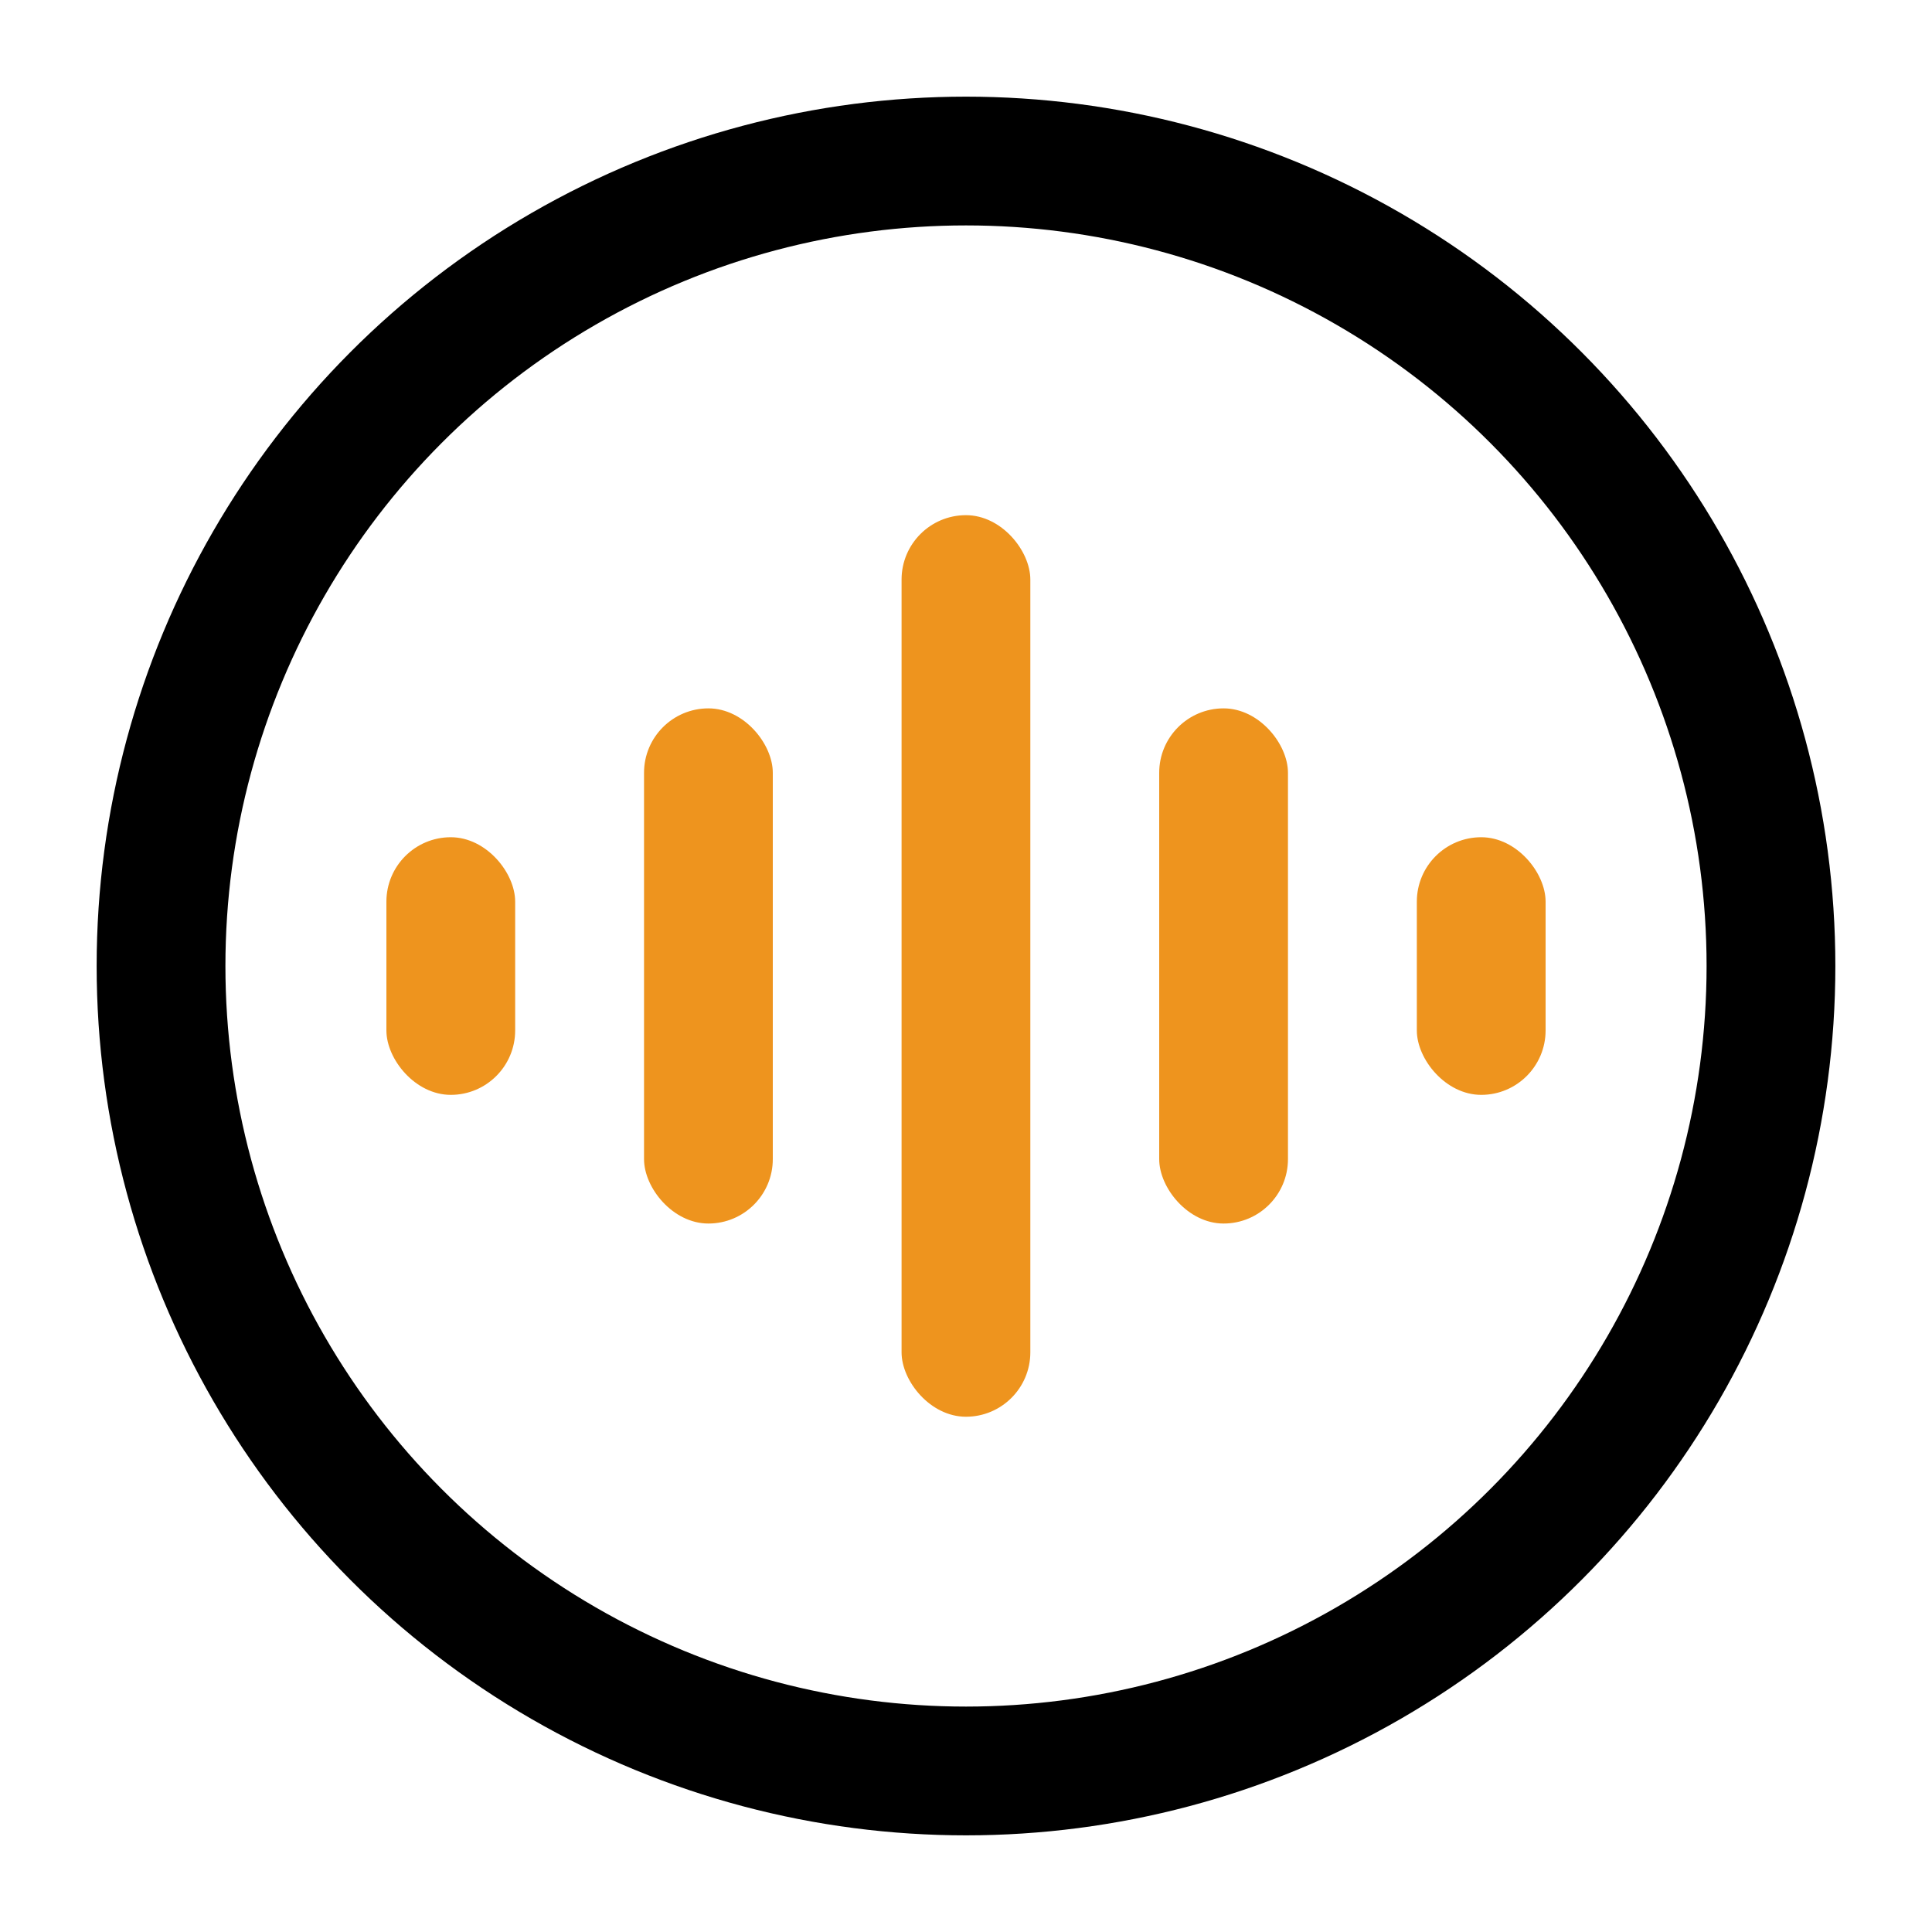 <?xml version="1.0" encoding="UTF-8"?>
<svg width="20px" height="20px" viewBox="0 0 20 20" version="1.1" xmlns="http://www.w3.org/2000/svg" xmlns:xlink="http://www.w3.org/1999/xlink">
    <title>crm</title>
    <g id="crm" stroke="none" stroke-width="1" fill="none" fill-rule="evenodd">
        <g id="编组-5" transform="translate(1, 1)">
            <circle id="椭圆形" stroke="#000000" stroke-width="1.333" cx="9" cy="9" r="8.333"></circle>
            <rect id="矩形" fill="#EE941E" x="8.333" y="4.333" width="1.333" height="9.333" rx="0.667"></rect>
            <rect id="矩形" fill="#EE941E" x="5.667" y="6.333" width="1.333" height="5.333" rx="0.667"></rect>
            <rect id="矩形" fill="#EE941E" x="3" y="7.667" width="1.333" height="2.667" rx="0.667"></rect>
            <rect id="矩形" fill="#EE941E" x="11" y="6.333" width="1.333" height="5.333" rx="0.667"></rect>
            <rect id="矩形" fill="#EE941E" x="13.667" y="7.667" width="1.333" height="2.667" rx="0.667"></rect>
        </g>
    </g>
</svg>
